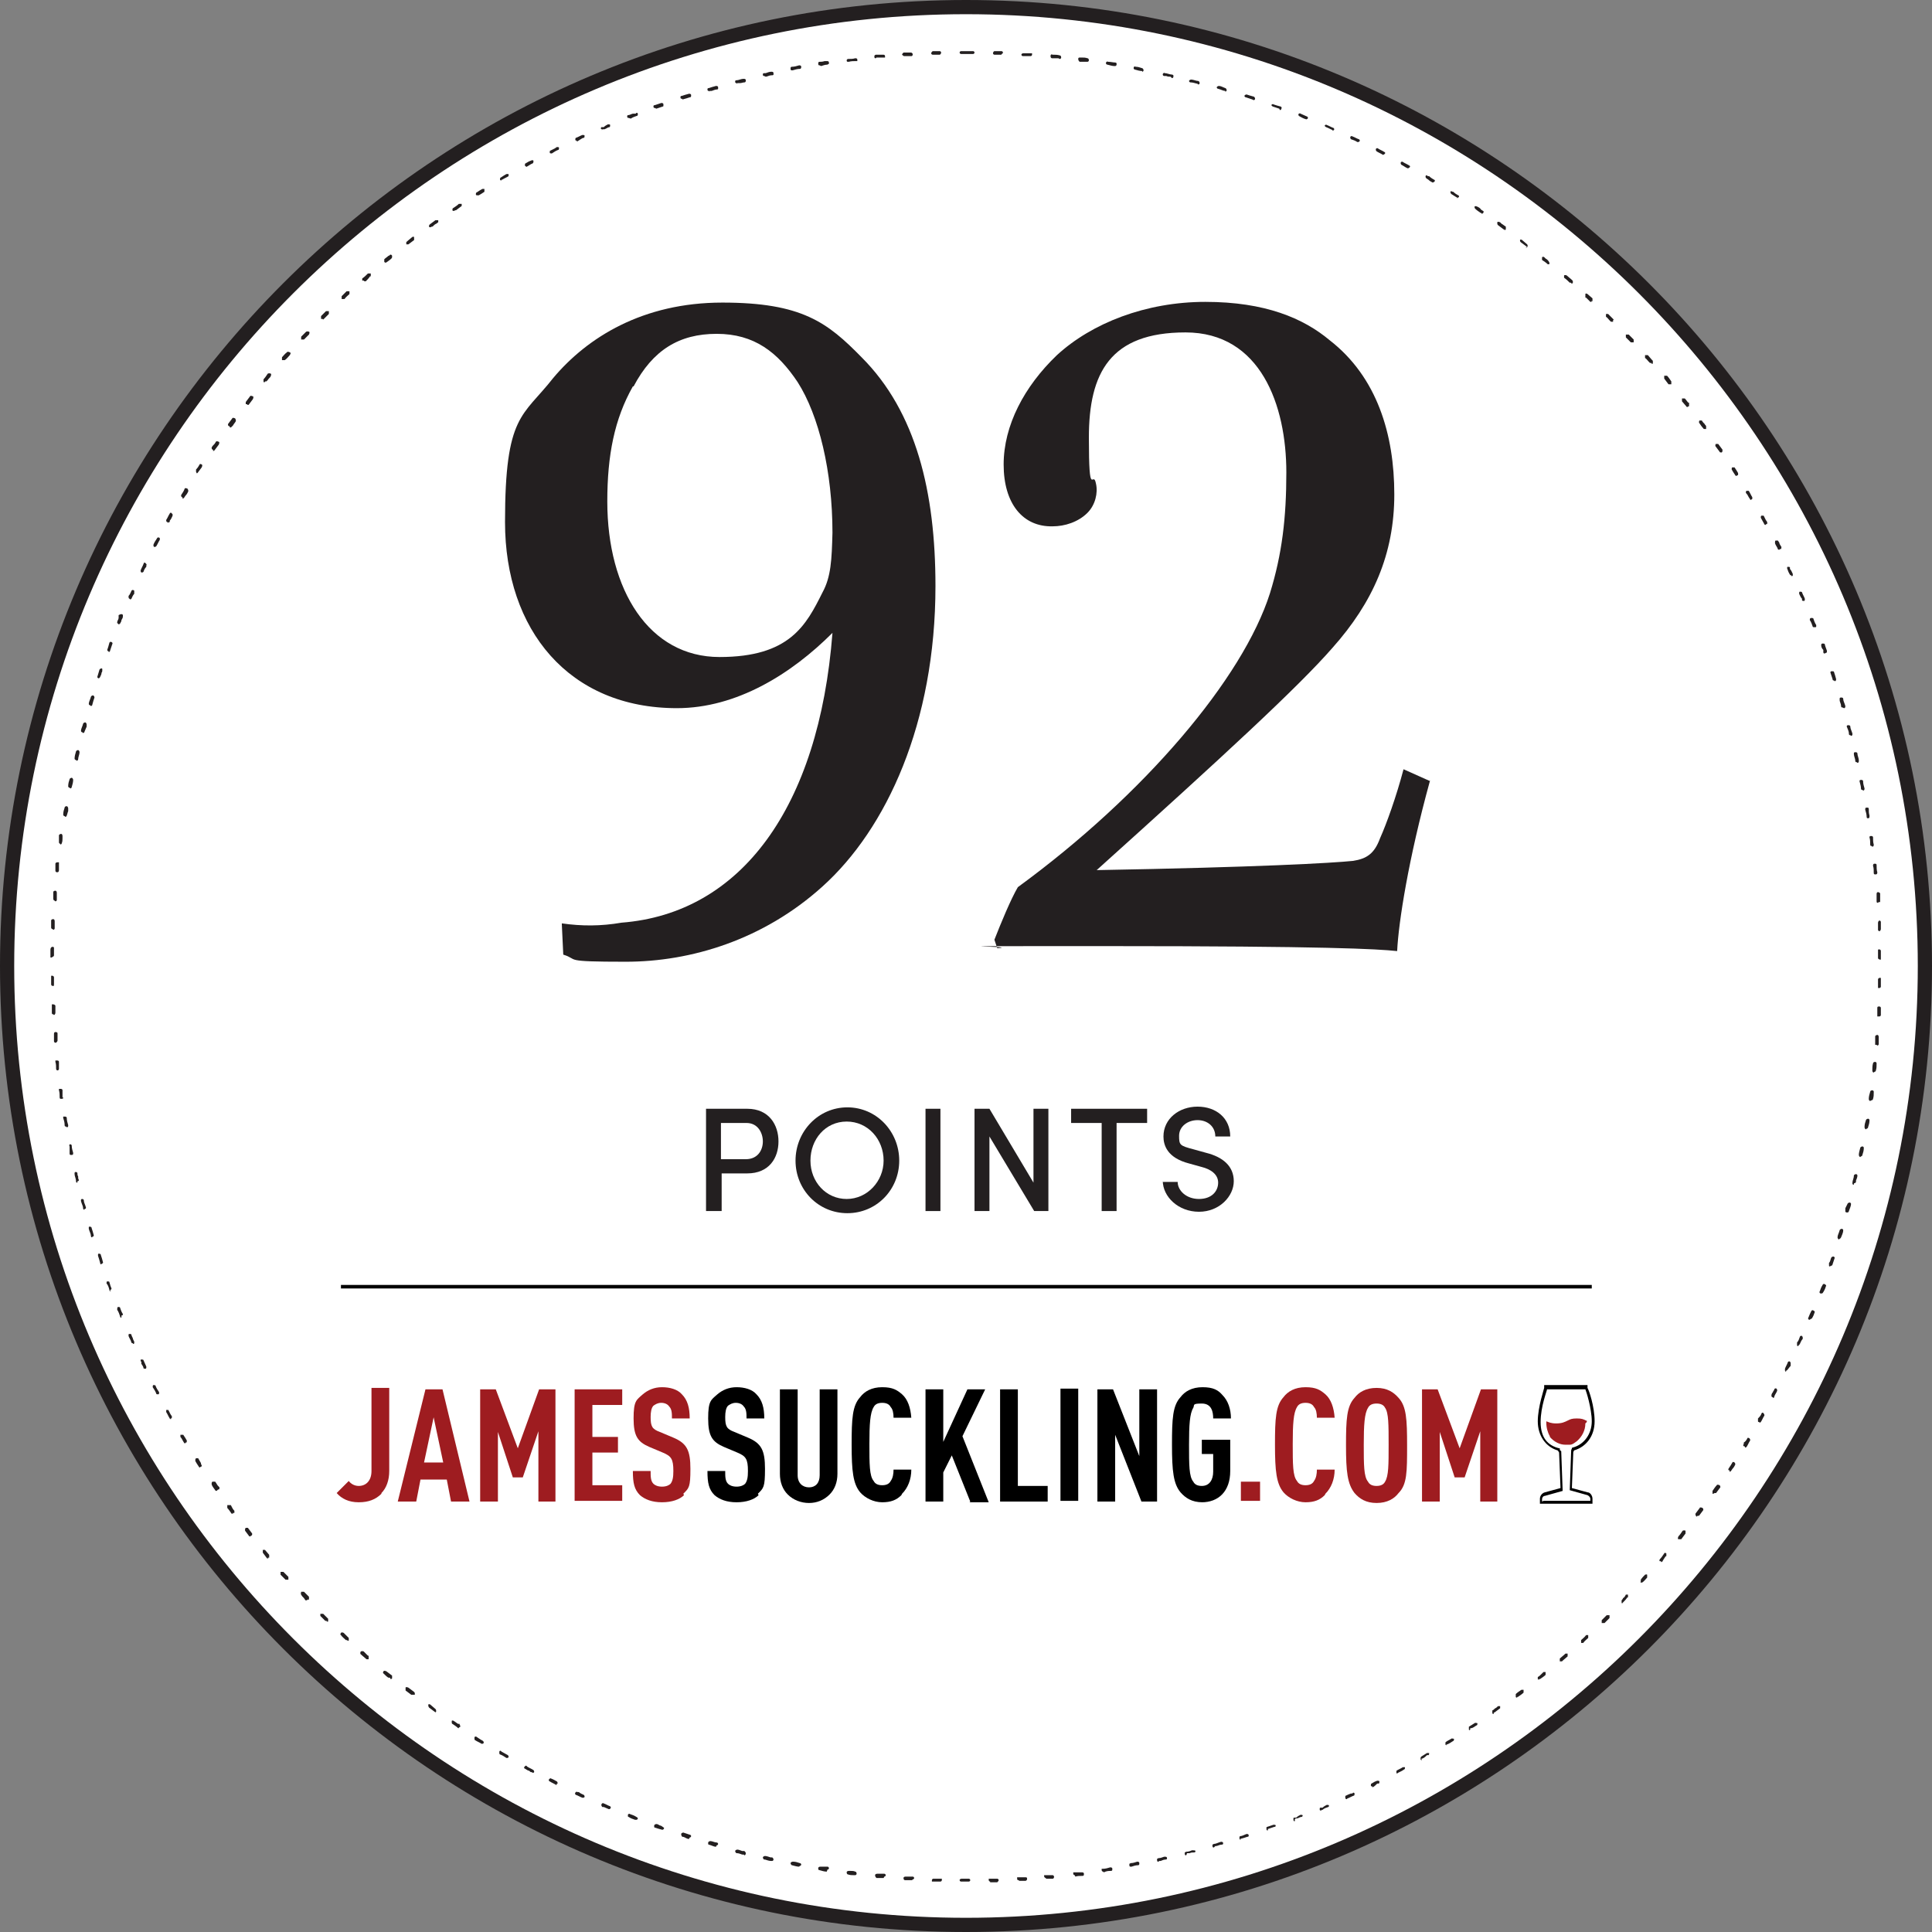 <?xml version="1.0" encoding="UTF-8"?>
<svg id="Layer_1" data-name="Layer 1" xmlns="http://www.w3.org/2000/svg" version="1.1" viewBox="0 0 272 272">
  <rect x="0" y="0" width="272" height="272" fill="#808080" stroke="none"/>
  <defs>
    <style>
      .cls-1 {
        fill: #020202;
      }

      .cls-1, .cls-2, .cls-3, .cls-4, .cls-5 {
        stroke-width: 0px;
      }

      .cls-2 {
        fill: #000;
      }

      .cls-3 {
        fill: #fff;
      }

      .cls-4 {
        fill: #231f20;
      }

      .cls-5 {
        fill: #9e1c20;
      }
    </style>
  </defs>
  <g>
    <path class="cls-3" d="M136,1h0c74.6,0,135,60.4,135,135h0c0,74.6-60.4,135-135,135h0C61.4,271,1,210.6,1,136h0C1,61.4,61.4,1,136,1Z"/>
    <path class="cls-4" d="M136,272C61,272,0,211,0,136S61,0,136,0s136,61,136,136-61,136-136,136ZM136,2C62.1,2,2,62.1,2,136s60.1,134,134,134,134-60.1,134-134S209.9,2,136,2Z"/>
  </g>
  <g>
    <path class="cls-3" d="M136,7.3h0c71.1,0,128.7,57.6,128.7,128.7h0c0,71.1-57.6,128.7-128.7,128.7h0c-71.1,0-128.7-57.6-128.7-128.7h0C7.3,64.9,64.9,7.3,136,7.3Z"/>
    <path class="cls-4" d="M136.3,264.9h-1c-.1,0-.2-.1-.2-.2s.1-.2.3-.2h1c.1,0,.2.1.2.2s-.1.2-.2.2ZM139.4,264.9h0c-.1,0-.2-.1-.2-.2,0,0,0-.1,0-.2,0,0,.1,0,.2,0,.3,0,.7,0,1,0h0c.1,0,.2.1.2.2h0c0,.1-.1.2-.2.3h-.4c-.2,0-.4,0-.6,0ZM132.4,264.9h0c-.3,0-.6,0-1,0,0,0-.1,0-.2,0,0,0,0-.1,0-.2,0-.1.1-.2.2-.2h0c.3,0,.7,0,1,0,0,0,.1,0,.2,0,0,0,0,.1,0,.2,0,.1-.1.2-.2.2ZM143.4,264.7h0c-.1,0-.2,0-.2-.2,0,0,0-.1,0-.2,0,0,.1,0,.2,0,.3,0,.7,0,1,0,0,0,0,0,0,0,.1,0,.2,0,.2.2h0c0,.1,0,.2-.2.3h0c-.3,0-.6,0-.9,0h0ZM128.4,264.7h0c-.3,0-.6,0-.9,0h-.1c-.1,0-.2-.1-.2-.3,0-.1.1-.2.3-.2.3,0,.6,0,1,0,.1,0,.2.1.2.2h0c0,.1-.1.2-.2.2ZM147.3,264.4c-.1,0-.2,0-.3-.2,0,0,0-.1,0-.2,0,0,.1,0,.2,0h0c.3,0,.6,0,.9,0,.2,0,.2,0,.3.2h0c0,.2-.1.3-.2.3-.3,0-.6,0-1,0h0s0,0,0,0ZM124.4,264.4h-1c-.1-.1-.2-.2-.2-.4,0-.1.1-.2.3-.2.3,0,.7,0,1,0,.1,0,.2.1.2.2h0c0,.1-.1.2-.2.2ZM151.3,264c-.1,0-.2-.1-.2-.2,0,0,0-.1,0-.2,0,0,0,0,.2,0,.2,0,.4,0,.6,0,.1,0,.2,0,.4,0,.1,0,.3,0,.3.2h0c0,.2,0,.3-.2.3-.4,0-.7,0-1,.1h0ZM120.4,264h-.2c-.3,0-.5,0-.8-.1-.1,0-.2-.1-.2-.3,0-.1.1-.2.3-.2h.3c.2,0,.4,0,.6.1.1,0,.2.1.2.3h0c0,.1-.1.2-.2.2ZM155.3,263.5c-.1,0-.2-.1-.2-.2,0,0,0-.1,0-.2,0,0,.1,0,.2,0,.3,0,.7-.1,1-.2.1,0,.3,0,.3.2h0c0,.2,0,.3-.2.3-.3,0-.6,0-1,.2,0,0,0,0,0,0ZM116.4,263.5h0c-.3,0-.7-.1-1-.2,0,0-.1,0-.2-.1,0,0,0-.1,0-.2,0-.1.1-.2.3-.2.2,0,.4,0,.6,0,.1,0,.3,0,.4,0,.1,0,.2.1.2.2h0c0,.2-.1.2-.2.2ZM159.2,262.8c-.1,0-.2,0-.2-.2,0,0,0-.1,0-.2,0,0,0,0,.2-.1h0c.3,0,.6-.1.9-.2.1,0,.3,0,.3.2h0c0,.2,0,.3-.2.3-.3,0-.6.1-.9.2h0s0,0,0,0ZM112.5,262.8h0c-.3,0-.6-.1-1-.2-.1,0-.2-.2-.2-.3,0-.1.2-.2.3-.2h.1c.3,0,.6.1.9.2.1,0,.2.1.2.2,0,0,0,0,0,0,0,.1-.1.2-.2.2ZM163.1,262.1c-.1,0-.2,0-.2-.2,0,0,0-.1,0-.2,0,0,0,0,.2-.1.3,0,.5-.1.8-.2h.1c.1,0,.3,0,.3.2,0,0,0,0,0,0,0,.1,0,.2-.2.2,0,0,0,0,0,0h0c-.2,0-.5.1-.7.2h-.2s0,0,0,0ZM108.6,262s0,0,0,0c-.3,0-.6-.1-.9-.2h-.1c-.1,0-.2-.2-.2-.3,0-.1.2-.2.3-.2.2,0,.5.1.8.2h.2c.1,0,.2.2.2.3s0,0,0,0c0,.1-.1.2-.2.2ZM167,261.2c-.1,0-.2,0-.2-.2,0,0,0-.1,0-.2,0,0,0,0,.2-.1.3,0,.6-.1.8-.2h.2c.1,0,.3,0,.3.1,0,0,0,0,0,0,0,.1,0,.2-.2.2-.2,0-.4,0-.6.1h-.4c0,.1,0,.1,0,.1ZM104.7,261.1s0,0,0,0h-.2c-.3-.1-.5-.2-.8-.2-.1,0-.2-.2-.2-.3,0-.1.2-.2.3-.2.2,0,.4.1.7.2h.3c.1.1.2.2.2.3h0c0,.2-.1.3-.2.3ZM170.9,260.1c-.1,0-.2,0-.2-.2,0,0,0-.1,0-.2,0,0,0,0,.2-.1.3,0,.6-.2,1-.3h0c.1,0,.3,0,.3.2,0,0,0,0,0,0,0,.1,0,.2-.2.2h0s0,0,0,0c-.3,0-.6.2-.8.2h-.1s0,0,0,0ZM100.8,260s0,0,0,0c-.3,0-.6-.2-1-.3,0,0-.1,0-.1-.1,0,0,0-.1,0-.2,0-.1.2-.2.3-.2.3,0,.6.2.9.2h0s0,0,0,0c.1,0,.2.1.2.2s0,0,0,0c0,.1-.1.2-.2.2ZM174.7,259c-.1,0-.2,0-.2-.2,0,0,0-.1,0-.2,0,0,0,0,.1-.1.3,0,.6-.2.9-.3.1,0,.3,0,.3.2,0,0,0,0,0,0,0,.1,0,.2-.2.2-.3.1-.6.2-1,.3,0,0,0,0,0,0ZM97,258.9s0,0,0,0c-.3,0-.5-.2-.8-.3h-.1c-.1,0-.2-.2-.2-.4,0-.1.2-.2.3-.2h0c.3.1.6.2.9.3h0c.1,0,.2.1.2.2s0,0,0,0c0,.1-.1.2-.2.2ZM178.5,257.7c-.1,0-.2,0-.2-.2,0,0,0-.1,0-.2,0,0,0-.1.1-.1.3-.1.6-.2.9-.3.1,0,.3,0,.3.1,0,0,0,0,0,0,0,.1,0,.2-.2.2h0c-.3.1-.6.2-.9.3,0,0,0,0,0,0ZM93.2,257.6s0,0,0,0c-.4-.1-.7-.2-1-.3,0,0-.1,0-.1-.1,0,0,0-.1,0-.2,0-.1.2-.2.3-.2.2,0,.3.1.5.2.1,0,.3.1.4.2h0c0,0,.2.1.2.2s0,0,0,0c0,0-.1.2-.2.2ZM182.3,256.4c-.1,0-.2,0-.2-.2,0,0,0-.1,0-.2,0,0,0-.1.1-.1h.3c.2-.2.4-.3.6-.4h0c.1,0,.3,0,.3.1,0,0,0,0,0,0,0,0,0,.2-.2.2-.2,0-.4.2-.6.2-.1,0-.2,0-.3.1,0,0,0,0,0,0ZM89.4,256.2s0,0,0,0c-.3-.1-.6-.2-.9-.4,0,0-.1,0-.1-.1,0,0,0-.1,0-.2,0-.1.2-.2.3-.1.3.1.6.2.9.4,0,0,.2.1.2.2s0,0,0,0c0,.1-.1.2-.2.2ZM186,254.9c0,0-.2,0-.2-.1,0,0,0-.1,0-.2,0,0,0-.1.1-.1h.3c.2-.2.4-.3.6-.4h0c.1,0,.3,0,.3.1,0,0,0,0,0,0,0,0,0,.2-.1.2h0s0,0,0,0c-.3.1-.6.2-.8.4h0s0,0-.1,0ZM85.7,254.7s0,0,0,0c-.2-.1-.5-.2-.7-.3h-.2c-.1-.1-.2-.3-.1-.4,0-.1.2-.2.3-.1.3.1.6.3.9.4,0,0,.1.1.1.2s0,0,0,0c0,0-.1.2-.2.2ZM189.6,253.3c0,0-.2,0-.2-.2,0,0,0-.1,0-.2,0,0,0-.1.1-.1.2-.1.4-.2.7-.3h.2c.1-.2.3-.1.3,0,0,0,0,0,0,.1,0,0,0,.2-.1.2-.3.1-.6.3-.9.4,0,0,0,0,0,0ZM82,253.1s0,0,0,0h0s0,0,0,0c-.3-.1-.6-.3-.9-.4-.1,0-.2-.2-.1-.3,0-.1.2-.2.3-.1h.2c.2.2.5.3.7.4,0,0,.1.1.1.2s0,0,0,.1c0,0-.1.1-.2.1ZM193.2,251.5c0,0-.2,0-.2-.1,0-.1,0-.3.1-.3h0c.3-.2.5-.3.8-.4.1,0,.3,0,.3.1,0,0,0,0,0,.1,0,0,0,.2-.1.2h-.2c-.2.2-.4.4-.6.5,0,0,0,0-.1,0ZM78.4,251.3s0,0-.1,0c-.3-.2-.6-.3-.9-.5-.1,0-.2-.2-.1-.3s.2-.2.3-.1c.3.1.6.3.8.4h0s0,0,0,0c0,0,.1.1.1.2s0,0,0,.1c0,0-.1.1-.2.1ZM196.8,249.7c0,0-.2,0-.2-.1,0-.1,0-.3,0-.3.3-.2.6-.3.9-.5.1,0,.3,0,.3,0,0,0,0,0,0,.1,0,0,0,.2-.1.2l-.3.2c-.2.1-.4.2-.6.3,0,0,0,0-.1,0ZM74.9,249.5s0,0-.1,0c-.1,0-.2-.1-.3-.2-.2,0-.4-.2-.6-.3-.1,0-.2-.2,0-.3,0-.1.2-.2.3,0,.3.2.6.3.9.5,0,0,.1.1.1.2s0,0,0,.1c0,0-.1.1-.2.1ZM200.2,247.8c0,0-.2,0-.2-.1,0,0,0-.1,0-.2,0,0,0-.1.1-.2.3-.2.5-.3.8-.5h0s0,0,0,0c.1,0,.3,0,.3,0,0,0,0,0,0,.1,0,0,0,.2-.1.2h-.2c-.2.2-.4.4-.7.5,0,0,0,0-.1,0ZM71.4,247.5s0,0-.1,0c-.3-.2-.6-.4-.9-.5,0,0-.1,0-.1-.2,0,0,0-.1,0-.2,0-.1.2-.2.3,0l.9.5h0c0,0,.1.1.1.2s0,0,0,.1c0,0-.1.1-.2.1ZM203.7,245.7c0,0-.2,0-.2-.1,0-.1,0-.3,0-.3.2-.2.5-.3.8-.5h0c.1-.1.3,0,.4,0,0,0,0,0,0,.1,0,0,0,.2-.1.2-.3.2-.6.4-.9.5,0,0,0,0-.1,0ZM67.9,245.5c0,0,0,0-.1,0-.3-.2-.6-.3-.9-.5,0,0-.1,0-.1-.2,0,0,0-.1,0-.2,0-.1.2-.2.4,0,.3.2.6.4.8.5,0,0,.1.1.1.2s0,0,0,.1c0,0-.1.1-.2.1ZM207,243.6c0,0-.2,0-.2-.1,0-.1,0-.3,0-.4.3-.2.5-.3.8-.5h0c.1-.1.3,0,.4,0,0,0,0,0,0,.1,0,0,0,.2-.1.2-.2.1-.4.3-.7.4h-.2c0,.2,0,.2-.1.2ZM64.6,243.3s0,0-.1,0h0s0,0,0,0c-.2-.2-.5-.4-.8-.6,0,0-.1,0-.1-.2,0,0,0-.1,0-.2,0-.1.2-.1.3,0,.2.1.4.3.6.4h.2c0,.2.1.2.1.3s0,0,0,.1c0,0-.1.1-.2.1ZM210.3,241.3c0,0-.2,0-.2-.1,0,0,0-.1,0-.2,0,0,0-.1,0-.2.1,0,.3-.2.4-.3.1,0,.3-.2.4-.3h0c0,0,.3,0,.3,0,0,0,0,0,0,.1s0,.2,0,.2c-.3.2-.5.4-.8.6,0,0,0,0-.1,0ZM61.3,241s-.1,0-.1,0c-.3-.2-.5-.4-.8-.6,0,0,0,0-.1-.2,0,0,0-.1,0-.2,0-.1.2-.1.3,0h0c.2.2.5.4.7.6,0,0,.1.1.1.2s0,.1,0,.2c0,0-.1.1-.2.1ZM213.6,239c0,0-.2,0-.2-.1,0,0,0-.1,0-.2,0,0,0-.1,0-.2.2-.2.5-.4.8-.6h0c.1,0,.3,0,.3,0,0,0,0,0,0,.2s0,.1,0,.2h0s0,0,0,0c-.2.2-.5.4-.8.6,0,0,0,0-.1,0ZM58.1,238.6c0,0-.1,0-.2,0-.3-.2-.5-.4-.8-.6,0,0,0,0,0-.2,0,0,0-.1,0-.2,0-.1.2-.1.4,0,.3.2.5.4.8.6h0c0,0,.1.1.1.2s0,.1,0,.2c0,0-.1,0-.2,0ZM216.7,236.5c0,0-.1,0-.2-.1,0,0,0-.3,0-.3.2-.1.3-.2.5-.4l.3-.3h0c0,0,.3,0,.3,0,0,0,0,0,0,.2s0,.1,0,.2h0s0,0,0,0c-.2.2-.5.4-.8.6,0,0,0,0-.2,0ZM54.9,236.2c0,0-.1,0-.2,0-.2-.1-.4-.3-.5-.4l-.2-.2c-.1,0-.1-.2,0-.3,0-.1.2-.1.4,0,.3.2.5.4.8.6h0c0,0,0,.1,0,.2s0,.1,0,.2c0,0-.1.1-.2.1ZM219.8,233.9c0,0-.1,0-.2,0,0,0,0-.1,0-.2,0,0,0-.1,0-.2.2-.2.5-.4.8-.7,0,0,.3,0,.3,0,0,0,0,.1,0,.2s0,.1,0,.2c-.2.2-.5.4-.8.7,0,0-.1,0-.2,0ZM51.8,233.6c0,0-.1,0-.2,0-.2-.2-.5-.4-.8-.7-.1,0-.1-.3,0-.4,0,0,.2-.1.4,0,.2.2.4.4.6.6h.1c0,.1,0,.2,0,.3s0,.1,0,.2c0,0-.1,0-.2,0ZM222.8,231.3c0,0-.1,0-.2,0,0-.1,0-.3,0-.4.2-.2.5-.4.7-.7h0c0,0,.3,0,.3,0,0,0,0,.1,0,.2s0,.1,0,.2h0s0,0,0,0c-.2.2-.5.4-.7.7,0,0-.1,0-.2,0ZM48.9,230.9c0,0-.1,0-.2,0-.2-.2-.5-.4-.7-.7-.1,0-.1-.2,0-.3,0-.1.3-.1.4,0,.2.2.5.5.7.7t0,0s0,0,0,.2,0,.1,0,.2c0,0-.1,0-.2,0ZM225.7,228.5c0,0-.1,0-.2,0,0,0,0-.1,0-.2s0-.1,0-.2c.2-.2.5-.5.7-.7,0,0,.3,0,.4,0,0,0,0,.1,0,.2s0,.1,0,.2h0s0,0,0,0c-.2.2-.5.5-.7.7,0,0-.1,0-.2,0ZM46,228.2c0,0-.1,0-.2,0h0s0,0,0,0c-.2-.2-.5-.5-.7-.7,0,0,0-.3,0-.3.1,0,.3,0,.4,0,.2.2.5.5.7.7,0,0,0,.1,0,.2s0,.1,0,.2c0,0-.1,0-.2,0ZM228.5,225.7c0,0-.1,0-.2,0,0,0,0-.1,0-.2s0-.1,0-.2c0,0,.2-.2.2-.3.2-.1.3-.3.4-.5,0,0,.3,0,.3,0,0,0,0,.1,0,.2s0,.1,0,.2h-.1c-.2.3-.4.5-.6.7s-.1,0-.2,0ZM43.2,225.3c0,0-.1,0-.2,0l-.2-.3c-.2-.2-.3-.3-.4-.5-.1-.1,0-.3,0-.4,0,0,.3,0,.4,0l.2.2c.2.2.3.3.5.5,0,0,0,0,0,0,0,0,0,.1,0,.2s0,.1,0,.2c0,0-.1,0-.2,0ZM231.2,222.8c0,0-.1,0-.2,0s0-.1,0-.2c0,0,0-.1,0-.2h0c.2-.3.4-.5.6-.7,0,0,.2-.1.3,0,0,0,0,.1,0,.2s0,.1,0,.2c-.2.2-.4.5-.7.7,0,0-.1,0-.2,0ZM40.4,222.4c0,0-.1,0-.2,0l-.2-.2c-.2-.2-.3-.3-.5-.5,0-.1,0-.3,0-.4.1,0,.3,0,.4,0,.2.2.5.5.7.7,0,0,0,0,0,.2,0,0,0,.1,0,.2,0,0,0,0-.2,0ZM233.9,219.8c0,0-.1,0-.2,0-.1,0-.1-.2,0-.3.2-.2.4-.5.6-.8h0c0-.1.2-.1.3,0,0,0,0,.1,0,.2s0,.1,0,.2h-.1c-.2.3-.4.6-.5.8,0,0-.1,0-.2,0ZM37.8,219.4c0,0-.2,0-.2,0h0c-.2-.3-.4-.5-.6-.8,0,0,0-.1,0-.2,0,0,0-.1,0-.2,0,0,.3,0,.3,0,.2.2.4.5.6.7h0c0,0,0,.1,0,.2,0,0,0,.1,0,.2,0,0-.1,0-.2,0ZM236.4,216.7c0,0-.1,0-.1,0-.1,0-.1-.2,0-.4.2-.2.4-.5.6-.8,0,0,.2-.1.4,0,0,0,0,.1,0,.2,0,0,0,.1,0,.2-.2.3-.4.5-.6.8,0,0-.1,0-.2,0ZM35.3,216.3c0,0-.1,0-.2,0h0s0,0,0,0c-.2-.3-.4-.5-.6-.8,0,0,0-.1,0-.2,0,0,0-.1.1-.2,0,0,.3,0,.3,0h0c.2.3.4.5.6.8t0,0s0,0,0,.1,0,.1-.1.2c0,0-.1,0-.1,0ZM238.9,213.5c0,0-.1,0-.1,0,0,0,0-.1-.1-.2,0,0,0-.1,0-.2.2-.3.4-.5.6-.8,0-.1.2-.1.4,0,0,0,.1.1.1.2s0,0,0,.1h0s0,0,0,0c-.2.3-.4.5-.6.8,0,0-.1,0-.2,0ZM32.8,213.1c0,0-.1,0-.2,0-.2-.3-.4-.6-.6-.8,0-.1,0-.3,0-.4.1,0,.3,0,.4,0h.1c.2.4.3.6.5.8,0,0,0,0,0,.1s0,.2,0,.2c0,0-.1,0-.2,0ZM241.2,210.3c0,0-.1,0-.1,0,0,0,0,0,0-.2,0,0,0-.1,0-.2.2-.3.4-.6.6-.8,0-.1.2-.1.4,0,0,0,.1.1.1.2s0,0,0,.1h0s0,0,0,0c-.2.3-.4.5-.6.8,0,0-.1,0-.2,0ZM30.5,209.9c0,0-.2,0-.2-.1h0c-.2-.3-.4-.5-.5-.8,0,0,0-.1,0-.2,0,0,0-.1.1-.2.1,0,.3,0,.4,0l.2.3c.1.2.2.3.4.5,0,0,0,0,0,.1,0,0,0,.2-.1.2,0,0,0,0-.1,0ZM243.5,207s-.1,0-.1,0c-.1,0-.1-.2,0-.3.2-.3.4-.6.5-.8,0-.1.2-.1.3,0,0,0,.1.1.1.2s0,0,0,.1c-.1.2-.2.4-.4.6l-.2.3c0,0-.1.1-.2.1ZM28.2,206.6c0,0-.2,0-.2-.1-.2-.3-.4-.6-.5-.8,0,0,0-.1,0-.2,0,0,0-.1.1-.2.1,0,.3,0,.3,0,.1.2.3.5.4.7v.2c.1,0,.1,0,.1.1,0,0,0,.2-.1.2,0,0,0,0-.1,0ZM245.6,203.6s0,0-.1,0c-.1,0-.1-.2,0-.3v-.2c.3-.2.4-.4.5-.6,0,0,0,0,0,0,0-.1.2-.1.3,0,0,0,.1.1.1.2s0,0,0,.1c-.2.3-.3.6-.5.9,0,0-.1.1-.2.1ZM26.1,203.2c0,0-.2,0-.2-.1h0s0,0,0,0h0c-.2-.3-.3-.6-.5-.8,0-.1,0-.3,0-.3.1,0,.3,0,.4,0,.2.3.4.6.5.8t0,0s0,0,0,.1c0,0,0,.2-.1.2,0,0,0,0-.1,0ZM247.7,200.2s0,0-.1,0c0,0-.1,0-.1-.1,0,0,0-.1,0-.2v-.2c.2-.2.4-.4.5-.7,0-.1.2-.2.3,0,0,0,.1.1.1.2,0,0,0,0,0,.1-.2.3-.3.6-.5.9,0,0-.1.1-.2.1ZM24.1,199.8c0,0-.2,0-.2-.1-.2-.3-.3-.6-.5-.9,0-.1,0-.3,0-.3.1,0,.3,0,.3,0,.1.2.2.4.3.6l.2.3s0,0,0,.1c0,0,0,.2-.1.2,0,0,0,0-.1,0ZM249.6,196.7s0,0-.1,0c0,0,0,0-.1-.1,0,0,0-.1,0-.2,0-.1.1-.3.2-.4,0-.1.2-.3.2-.4t0,0c0-.1.2-.2.3-.1,0,0,.1.1.1.2s0,0,0,.1c-.1.3-.3.5-.4.8h0c0,.2-.1.2-.2.2ZM22.2,196.3c-.1,0-.2,0-.2-.1-.1-.3-.3-.6-.5-.9,0-.1,0-.3.1-.3.1,0,.3,0,.3.1.1.3.3.6.5.9,0,0,0,0,0,.1,0,0,0,.2-.1.2,0,0,0,0-.1,0ZM251.5,193.1s0,0-.1,0c0,0-.1,0-.1-.2,0,0,0-.1,0-.2.1-.3.3-.6.4-.9,0-.1.2-.2.3-.1,0,0,.1.1.1.2s0,0,0,.1v.3c-.2.2-.3.4-.5.6,0,0-.1.1-.2.1ZM20.4,192.7c0,0-.2,0-.2-.1,0-.2-.2-.4-.3-.6v-.3c-.1,0-.1-.1-.1-.2s0-.1.1-.1c.1,0,.3,0,.3.1l.4.9h0s0,0,0,.1c0,0,0,.2-.1.2,0,0,0,0-.1,0ZM253.2,189.5s0,0-.1,0c0,0-.1,0-.1-.1,0,0,0-.1,0-.2v-.2c.2-.2.3-.5.4-.8,0-.1.2-.2.3-.1,0,0,.1.1.1.2s0,0,0,0v.2c-.2.2-.3.5-.4.7,0,0-.1.2-.2.2ZM18.7,189.1c0,0-.2,0-.2-.1,0,0,0,0,0,0h0c-.1-.4-.3-.6-.4-.9,0,0,0-.1,0-.2,0,0,0-.1.1-.1.1,0,.3,0,.3.1,0,.1.1.3.2.5,0,.1.1.3.2.5,0,0,0,0,0,.1,0,.1,0,.2-.1.2,0,0,0,0-.1,0ZM254.8,185.8s0,0-.1,0c-.1,0-.2-.2-.1-.3.1-.3.3-.7.4-.9,0-.1.2-.2.3-.1,0,0,.2.1.2.2s0,0,0,0c-.1.3-.2.6-.4.9,0,0-.1.1-.2.1ZM17.1,185.5c-.1,0-.2,0-.2-.2-.1-.3-.2-.6-.4-.9h0c0-.2,0-.3.1-.4.1,0,.3,0,.3.1.1.3.2.6.4.9,0,0,0,0,0,0,0,.1,0,.2-.2.2,0,0,0,0,0,0ZM256.3,182.1s0,0,0,0c-.1,0-.2-.2-.1-.3.1-.3.2-.6.4-.9,0-.1.2-.2.3-.1,0,0,.2.1.2.2s0,0,0,0c-.1.3-.2.6-.4.9,0,0-.1.2-.2.2ZM15.6,181.8c0,0-.2,0-.2-.2h0c-.1-.4-.2-.7-.4-.9,0-.1,0-.3.1-.3.1,0,.3,0,.3.1.1.4.2.7.3.9,0,0,0,0,0,0,0,0,0,.2-.2.2,0,0,0,0,0,0ZM257.6,178.3s0,0,0,0c0,0-.1,0-.1-.1,0,0,0-.1,0-.2v-.2c.2-.2.2-.5.3-.7,0-.1.2-.2.3-.2.1,0,.2.1.2.2s0,0,0,0c-.1.3-.2.6-.3.9,0,.1-.1.2-.2.2ZM14.3,178c-.1,0-.2,0-.2-.2-.1-.4-.2-.7-.3-1,0,0,0-.1,0-.2,0,0,0-.1.1-.1.1,0,.3,0,.3.2.1.3.2.6.3,1,0,0,0,0,0,0,0,.1,0,.2-.2.2,0,0,0,0,0,0ZM258.9,174.5s0,0,0,0c-.1,0-.2-.2-.2-.3,0-.3.2-.6.3-1,0-.1.2-.2.3-.2.1,0,.2.1.2.2h0c0,.4-.2.7-.3,1,0,0-.1.2-.2.2ZM13,174.2c-.1,0-.2,0-.2-.2,0-.3-.2-.6-.3-1,0,0,0-.1,0-.2s0-.1.1-.1c.1,0,.3,0,.3.2.1.3.2.6.3,1,0,0,0,0,0,0,0,.1,0,.2-.2.2,0,0,0,0,0,0ZM260,170.7s0,0,0,0c0,0-.1,0-.2-.1,0,0,0-.1,0-.2v-.3c.1-.2.2-.4.3-.6h0c0-.1.2-.2.3-.2.1,0,.2.1.2.2s0,0,0,0c0,.3-.2.7-.3,1,0,.1-.1.2-.2.2ZM11.9,170.3c-.1,0-.2,0-.2-.2,0-.3-.2-.6-.3-1,0,0,0-.1,0-.2,0,0,0,0,.1-.1.1,0,.3,0,.3.2,0,.3.2.6.3,1,0,0,0,0,0,0,0,.1,0,.2-.2.2h0ZM261,166.8s0,0,0,0c0,0-.1,0-.2-.1,0,0,0-.1,0-.2,0-.3.2-.6.2-1,0-.1.2-.2.3-.2.1,0,.2.1.2.2s0,0,0,0c0,.2-.1.5-.2.7v.2c0,.1-.2.2-.3.2ZM10.9,166.5c-.1,0-.2,0-.2-.2,0-.4-.2-.7-.2-1,0,0,0-.1,0-.2,0,0,0,0,.1-.1.1,0,.3,0,.3.2,0,.1,0,.3.1.4,0,.2,0,.4.1.5h0s0,0,0,0c0,.1,0,.2-.2.2,0,0,0,0,0,0ZM261.9,162.9h0c-.1,0-.2-.2-.2-.3,0-.3.1-.6.2-1h0c0-.1.2-.2.3-.2.1,0,.2.1.2.2h0c0,.4-.1.7-.2,1,0,.1-.1.2-.2.2ZM10,162.6c-.1,0-.2,0-.2-.2,0-.1,0-.3,0-.4v-.6c-.1-.1,0-.3,0-.3.1,0,.3,0,.3.2,0,.3.1.7.2,1h0c0,.2,0,.3-.2.3,0,0,0,0,0,0ZM262.7,159s0,0,0,0c-.1,0-.2-.2-.2-.3,0-.4.1-.7.2-1,0-.1.2-.2.3-.2.1,0,.2.1.2.2h0c0,.4-.1.7-.2,1,0,.1-.1.2-.2.2ZM9.3,158.6c-.1,0-.2,0-.2-.2h0s0,0,0,0c0-.4-.1-.7-.2-1,0,0,0-.1,0-.2,0,0,0,0,.2,0,.1,0,.3,0,.3.2,0,.3.1.7.2,1h0c0,.2,0,.3-.2.3h0ZM263.3,155s0,0,0,0c-.1,0-.2-.1-.2-.3,0-.3.1-.7.2-1,0-.1.1-.2.3-.2.1,0,.2.1.2.2h0c0,.4,0,.7-.1,1,0,.1-.1.2-.2.2ZM8.6,154.7c-.1,0-.2,0-.2-.2,0-.3,0-.7-.1-1,0,0,0-.1,0-.2,0,0,0,0,.2,0,.1,0,.3,0,.3.2v1c.1,0,.1,0,.1,0,0,.1,0,.2-.2.2h0ZM263.8,151h0c-.1,0-.2-.1-.2-.3,0-.3,0-.7.1-1,0-.1.1-.2.3-.2.1,0,.2.1.2.2h0c0,.4,0,.7-.1,1,0,.1-.1.2-.2.2ZM8.1,150.7c-.1,0-.2-.1-.2-.2,0-.3,0-.7-.1-1,0,0,0-.1,0-.2,0,0,.1,0,.2,0,.1,0,.3,0,.3.2,0,.3,0,.7,0,1,0,0,0,0,0,0,0,.1-.1.2-.2.2,0,0,0,0,0,0ZM264.2,147.1h0c0,0-.1,0-.2,0,0,0,0-.1,0-.2,0-.3,0-.7,0-1,0-.1.2-.2.3-.2.1,0,.2.1.2.3h0c0,.3,0,.7,0,1,0,.1-.1.2-.2.2ZM7.8,146.8c-.1,0-.2-.1-.2-.2,0-.3,0-.7,0-1,0-.1,0-.3.2-.3.1,0,.3,0,.3.2,0,.3,0,.7,0,1h0c0,.1-.1.2-.2.3h0s0,0,0,0c0,0,0,0,0,0ZM264.5,143.1h0c0,0-.1,0-.2,0,0,0,0-.1,0-.2,0-.3,0-.7,0-1h0c0-.2.1-.2.3-.2.1,0,.2.1.2.2v.3c0,.2,0,.4,0,.7,0,.1-.1.2-.2.2ZM7.5,142.8h0c-.1,0-.2,0-.2-.2,0-.3,0-.6,0-.9h0c0-.2,0-.2,0-.3,0,0,.1,0,.2,0,.1,0,.3.1.3.2,0,.3,0,.7,0,1h0c0,.1-.1.3-.2.3h0ZM264.6,139.1h0c0,0-.1,0-.2,0,0,0,0-.1,0-.2,0-.3,0-.7,0-1,0-.2.3-.3.4-.2,0,0,0,0,0,.2h0s0,0,0,0c0,.3,0,.6,0,1,0,.1-.1.2-.2.2ZM7.4,138.8h0c-.1,0-.2-.1-.2-.2h0c0-.4,0-.7,0-1s0-.1,0-.2c.1-.1.4,0,.4.2h0c0,.4,0,.7,0,1s-.1.2-.2.2ZM264.7,135.1h0c-.1,0-.3-.1-.3-.2,0-.3,0-.7,0-1,0,0,0-.1,0-.2.2-.1.4,0,.4.2,0,.3,0,.6,0,1s0,.1,0,.2c0,0-.1,0-.2,0ZM7.3,134.8h0c0,0-.1,0-.2,0,0,0,0-.1,0-.2,0-.3,0-.6,0-.9h0c0-.2.1-.4.3-.4s.2.1.2.2c0,.3,0,.5,0,.8v.2c0,.1-.1.2-.2.2ZM264.6,131.1h0c-.1,0-.2-.1-.2-.2,0-.3,0-.7,0-1h0c0-.1.1-.3.2-.3h0c.1,0,.2.1.2.2,0,.3,0,.7,0,1,0,.1-.1.3-.2.3h0ZM7.4,130.8h0c-.1,0-.2-.1-.2-.2h0s0,0,0,0c0,0,0,0,0,0,0-.2,0-.4,0-.7v-.3c0-.1.1-.2.3-.2h0c.1,0,.2.1.2.3,0,.3,0,.7,0,1,0,.1-.1.2-.2.2ZM264.4,127.1c-.1,0-.2,0-.2-.2v-.2c0-.3,0-.5,0-.8h0c0-.1,0-.3.2-.3.1,0,.3.1.3.2,0,.3,0,.5,0,.8v.2c0,0,0,.1,0,.2,0,0-.1,0-.2,0h0ZM7.7,126.8h0c-.1,0-.2-.1-.2-.3h0s0,0,0,0c0-.3,0-.6,0-.9,0-.1.1-.2.3-.2.1,0,.2.1.2.3,0,.3,0,.6,0,.8v.2h0c0,.1-.1.2-.2.2ZM264,123.1c-.1,0-.2,0-.2-.2,0-.4,0-.7-.1-1h0c0-.1,0-.3.2-.3s.3,0,.3.2c0,.3,0,.7.1,1,0,.1,0,.3-.2.3h0ZM8,122.8h0c-.1,0-.2-.1-.2-.2h0s0-1,0-1c0-.1.1-.2.3-.2,0,0,.1,0,.2,0,0,0,0,.1,0,.2,0,.3,0,.6,0,.9h0c0,.2-.1.3-.2.3ZM263.5,119.1c-.1,0-.2,0-.2-.2,0-.3,0-.7-.1-1h0s0,0,0,0c0-.1,0-.2.2-.2.1,0,.3,0,.3.2,0,.3,0,.7.1,1,0,.1,0,.3-.2.3h0ZM8.5,118.8h0c-.1,0-.2-.1-.2-.2h0c0-.3,0-.5,0-.7v-.3c0-.1.2-.2.3-.2.1,0,.2.1.2.3v.3c0,.2,0,.5-.1.7h0c0,.1-.1.2-.2.2ZM263,115.2c-.1,0-.2,0-.2-.2,0-.3-.1-.7-.2-1h0c0-.2,0-.3.2-.3.2,0,.3,0,.3.2,0,.3,0,.6.1.9h0c0,.3,0,.4-.2.4h0ZM9.1,114.9s0,0,0,0c-.1,0-.2-.1-.2-.2h0c0-.4.1-.7.2-1,0-.1.1-.2.3-.2.1,0,.2.2.2.3v.4c-.1.2-.1.4-.2.6h0c0,.1-.1.2-.2.2ZM262.2,111.2c-.1,0-.2,0-.2-.2,0-.3-.1-.6-.2-1,0,0,0,0,0,0,0-.1,0-.2.2-.2.1,0,.3,0,.3.2,0,.3.1.7.2,1,0,.1,0,.3-.2.3h0ZM9.8,110.9h0c-.1,0-.2-.1-.2-.2h0c0-.4.1-.7.2-1,0-.1.2-.2.3-.2.1,0,.2.2.2.3,0,.3-.1.7-.2,1h0c0,.1-.1.2-.2.2ZM261.4,107.3c-.1,0-.2,0-.2-.2,0-.3-.2-.6-.2-1,0,0,0,0,0,0,0-.1,0-.2.2-.2.1,0,.3,0,.3.2,0,.3.2.6.2,1h0c0,.1,0,.3-.2.3h0ZM10.7,107h0c-.1,0-.2-.1-.2-.2,0,0,0,0,0,0h0c0-.3.1-.7.2-1,0-.1.2-.2.3-.2.1,0,.2.2.2.3,0,.3-.2.7-.2,1,0,.1-.1.2-.2.2ZM260.5,103.5c-.1,0-.2,0-.2-.2,0-.4-.2-.7-.3-1,0,0,0,0,0,0,0-.1,0-.2.2-.2.1,0,.3,0,.3.2,0,.3.2.6.3,1,0,.1,0,.3-.2.3,0,0,0,0,0,0ZM11.6,103.1h0c-.1,0-.2-.1-.2-.2s0,0,0,0c0-.3.2-.6.3-1,0-.1.2-.2.3-.2.1,0,.2.2.2.3v.3c-.1.2-.2.5-.3.7,0,.1-.1.2-.2.2ZM259.4,99.6c-.1,0-.2,0-.2-.2,0-.3-.2-.6-.2-.8h0c0-.1,0-.2,0-.2,0-.1,0-.2.2-.2.1,0,.3,0,.3.2,0,.3.2.6.3,1,0,.1,0,.3-.2.3,0,0,0,0,0,0ZM12.7,99.3s0,0,0,0c-.1,0-.2-.1-.2-.2s0,0,0,0c0-.3.2-.6.3-1,0-.1.2-.2.3-.2s.2.2.2.3c-.1.3-.2.6-.3,1,0,.1-.1.2-.2.2ZM258.2,95.8c-.1,0-.2,0-.2-.2-.1-.3-.2-.6-.3-.9,0,0,0,0,0,0,0-.1,0-.2.2-.2.1,0,.3,0,.3.1.1.3.2.6.3,1,0,.1,0,.3-.2.3,0,0,0,0,0,0ZM13.9,95.5s0,0,0,0c-.1,0-.2-.1-.2-.2,0,0,0,0,0,0,.1-.4.2-.6.3-1,0-.1.2-.2.3-.2,0,0,.1,0,.1.1,0,0,0,.1,0,.2,0,.1,0,.2-.1.3,0,.2-.1.4-.2.6,0,0-.1.2-.2.2ZM256.9,92c-.1,0-.2,0-.2-.2v-.3c-.2-.2-.3-.4-.3-.7,0,0,0,0,0,0,0,0,0-.2.2-.2.1,0,.3,0,.3.1h0c.1.4.2.6.3.9,0,0,0,.1,0,.2,0,0,0,.1-.1.1,0,0,0,0,0,0ZM15.3,91.7s0,0,0,0c-.1,0-.2-.1-.2-.2s0,0,0,0h0c.1-.3.2-.6.3-1,0-.1.2-.2.3-.1.1,0,.2.2.1.3-.1.3-.2.6-.3.9,0,.1-.1.2-.2.2ZM255.4,88.3c-.1,0-.2,0-.2-.1-.1-.3-.2-.6-.4-.9h0s0,0,0-.1c0,0,0-.2.2-.2.1,0,.3,0,.3.1.1.3.2.6.4.9,0,0,0,.1,0,.2,0,0,0,.1-.1.1,0,0,0,0,0,0ZM16.7,87.9h0s0,0,0,0c0,0-.1-.1-.2-.2,0,0,0,0,0-.1,0-.2.2-.4.2-.6v-.4c.2-.1.4-.2.5-.1,0,0,.1,0,.1.1,0,0,0,.1,0,.2,0,.2-.1.3-.2.5,0,.2-.1.3-.2.5,0,0-.1.1-.2.1ZM253.9,84.6c0,0-.2,0-.2-.1v-.2c-.2-.2-.3-.5-.4-.7,0,0,0,0,0-.1,0-.1,0-.2.1-.2.1,0,.3,0,.3.1.1.3.3.6.4.9,0,.1,0,.3-.1.3,0,0,0,0-.1,0ZM18.3,84.3s0,0-.1,0c0,0-.1-.1-.1-.2s0,0,0,0v-.2c.2-.2.3-.5.4-.7,0-.1.2-.2.3-.1,0,0,.1,0,.1.1,0,0,0,.1,0,.2v.2c-.2.2-.3.5-.4.7,0,0-.1.1-.2.1ZM252.2,81c0,0-.2,0-.2-.1-.2-.3-.3-.6-.4-.9t0,0s0,0,0,0c0-.1,0-.2.1-.2.1,0,.3,0,.3.1v.2c.2.2.3.5.4.7,0,0,0,.1,0,.2,0,0,0,.1-.1.1,0,0,0,0-.1,0ZM20,80.6s0,0-.1,0c0,0-.1-.1-.1-.2s0,0,0-.1c.1-.3.3-.6.4-.9s.2-.2.3-.1.2.2.1.3v.2c-.2.2-.3.4-.4.7,0,0-.1.1-.2.1ZM250.5,77.4c0,0-.2,0-.2-.1-.1-.3-.3-.5-.4-.8h0c0-.2,0-.2,0-.2,0,0,0-.2.1-.2.1,0,.3,0,.3,0l.2.3c0,.2.2.4.3.6,0,.1,0,.3-.1.3s0,0-.1,0ZM21.8,77s0,0-.1,0c0,0-.1-.1-.1-.2s0,0,0-.1c.1-.3.3-.6.5-.9,0-.1.2-.2.3-.1,0,0,.1,0,.1.1,0,0,0,.1,0,.2-.2.3-.3.6-.5.9,0,0-.1.1-.2.1ZM248.6,73.9c0,0-.2,0-.2-.1l-.5-.9h0s0,0,0-.1c0,0,0-.2.1-.2.1,0,.3,0,.3,0,.1.2.2.4.3.6l.2.3c0,0,0,.1,0,.2,0,0,0,.1-.1.1,0,0,0,0-.1,0ZM23.6,73.5s0,0-.1,0c0,0-.1-.1-.1-.2s0,0,0-.1c.2-.3.3-.6.5-.9,0-.1.2-.2.3,0,0,0,0,0,.1.1,0,0,0,.1,0,.2-.1.2-.2.5-.4.7v.2c-.2,0-.2.1-.3.1ZM246.6,70.4c0,0-.2,0-.2-.1l-.2-.3c-.1-.2-.2-.4-.4-.6,0,0,0,0,0-.1,0,0,0-.2.1-.2.1,0,.3,0,.3,0,.2.3.3.6.5.9,0,0,0,.1,0,.2,0,0,0,.1-.1.1s0,0-.1,0ZM25.7,70s0,0-.1,0c0,0-.1-.1-.1-.2s0,0,0-.1c.2-.3.4-.6.5-.9,0-.1.2-.1.4,0,0,0,0,0,.1.2,0,0,0,.1,0,.2-.1.2-.2.4-.4.6l-.2.3c0,0-.1.1-.2.1ZM244.5,67c0,0-.2,0-.2-.1-.2-.3-.4-.6-.5-.8,0,0,0,0,0,0,0,0,0,0,0-.1,0,0,0-.2.1-.2.1,0,.3,0,.3,0h0c.2.3.4.6.5.8,0,.1,0,.3,0,.3,0,0,0,0-.1,0ZM27.8,66.6s0,0-.1,0c0,0-.1-.1-.1-.2s0,0,0-.1v-.2c.2-.2.4-.5.5-.7,0-.1.2-.1.3,0,.1,0,.1.2,0,.4-.2.3-.4.5-.6.8,0,0-.1.1-.2.1ZM242.3,63.7c0,0-.2,0-.2-.1-.2-.3-.4-.5-.6-.8,0,0,0,0,0-.1,0,0,0-.2.1-.2.1,0,.3,0,.3,0,.2.3.4.5.6.8,0,0,0,.1,0,.2,0,0,0,.1-.1.2,0,0,0,0-.1,0ZM30,63.3c0,0-.1,0-.1,0,0,0-.1-.1-.1-.2s0-.1,0-.1c.1-.2.2-.3.4-.5l.2-.3c0-.1.2-.1.4,0,.1,0,.1.2,0,.4-.2.3-.4.5-.6.8,0,0-.1.1-.2.1ZM240,60.4c0,0-.2,0-.2-.1-.2-.2-.4-.5-.6-.8,0,0,0-.1,0-.1,0,0,0-.2.1-.2.1,0,.3,0,.3,0,.1.2.2.3.4.5,0,.1.2.2.2.3,0,.1,0,.3,0,.4,0,0,0,0-.1,0ZM32.3,60c0,0-.1,0-.1,0,0,0-.1-.1-.1-.2s0-.1,0-.1c.2-.3.4-.5.6-.8,0-.1.2-.1.4,0,0,0,0,0,.1.2,0,0,0,.1,0,.2-.1.2-.3.4-.4.6l-.2.2h0c0,0-.1.1-.2.1ZM237.6,57.3c0,0-.2,0-.2-.1-.2-.2-.4-.5-.6-.7h0c0-.1,0-.1,0-.2s0-.1,0-.2c.1,0,.3,0,.4,0,.2.2.3.4.5.6h.1c0,.3,0,.4,0,.5,0,0,0,0-.1,0ZM34.8,56.9c0,0-.1,0-.2,0,0,0,0-.1,0-.2s0-.1,0-.1c.2-.3.4-.5.6-.8,0-.1.2-.1.4,0,.1,0,.1.2,0,.4-.2.3-.4.5-.6.8,0,0-.1,0-.2,0ZM235.1,54.1c0,0-.2,0-.2,0h0c-.2-.3-.4-.5-.6-.8,0,0,0-.1,0-.2s0-.1,0-.2c.1,0,.3,0,.4,0,.2.2.4.5.6.8,0,.1,0,.3,0,.4,0,0-.1,0-.2,0ZM37.3,53.8c0,0-.1,0-.2,0,0,0,0-.1,0-.2s0-.1,0-.2c.2-.2.4-.5.6-.8,0,0,.2-.1.4,0,.1,0,.1.2,0,.4-.1.2-.3.3-.4.5l-.2.2s0,0,0,0c0,0-.1,0-.2,0ZM232.5,51.1c0,0-.1,0-.2,0l-.2-.2c-.2-.2-.3-.4-.5-.5,0,0,0-.1,0-.2s0-.1,0-.2c0,0,.3,0,.4,0,.2.2.4.5.7.8,0,.1,0,.3,0,.4,0,0,0,0-.2,0ZM39.9,50.7c0,0-.1,0-.2,0,0,0,0-.1,0-.2s0-.1,0-.2c.2-.2.4-.5.7-.7,0-.1.2-.1.4,0s.1.2,0,.4c-.2.2-.4.5-.7.7,0,0-.1,0-.2,0ZM229.8,48.2c0,0-.1,0-.2,0l-.2-.2c-.2-.2-.3-.3-.5-.5,0,0,0-.1,0-.2s0-.1,0-.2c0,0,.3,0,.4,0,.2.2.5.5.7.7,0,.1,0,.2,0,.4,0,0-.1,0-.2,0ZM42.6,47.8c0,0-.1,0-.2,0,0,0,0-.1,0-.2s0-.1,0-.2c.2-.2.5-.5.7-.7,0,0,.2-.1.4,0,.1,0,.1.2,0,.4-.3.3-.5.5-.7.7,0,0-.1,0-.2,0ZM227,45.3c0,0-.1,0-.2,0l-.2-.2c-.2-.2-.3-.4-.5-.5,0,0,0-.1,0-.2s0-.1,0-.2c0,0,.2,0,.3,0,.2.2.5.5.7.7s0,.1,0,.2,0,.1,0,.2c0,0-.1,0-.2,0ZM45.4,44.9c0,0-.1,0-.2,0,0,0,0-.1,0-.2s0-.1,0-.2l.7-.7c.1,0,.3,0,.4,0,0,0,0,.2,0,.4-.2.2-.5.5-.7.7s-.1,0-.2,0ZM224.1,42.5c0,0-.1,0-.2,0-.2-.2-.4-.4-.6-.6h-.1c0-.2,0-.2,0-.3s0-.1,0-.2c0-.1.2-.1.3,0,.2.2.5.4.7.6h0c0,0,0,.2,0,.2s0,.1,0,.2c0,0-.1,0-.2,0ZM48.3,42.1c0,0-.1,0-.2,0,0,0,0-.1,0-.2,0,0,0-.1,0-.2.2-.2.5-.5.7-.7.1,0,.3,0,.4,0,0,.1,0,.3,0,.4-.2.2-.5.4-.7.7,0,0-.1,0-.2,0ZM221.2,39.8c0,0-.1,0-.2,0-.2-.2-.5-.5-.8-.7,0,0,0-.1,0-.2,0,0,0-.1,0-.1,0-.1.3-.1.4,0,.2.2.5.4.8.7,0,0,.1.2,0,.4,0,0-.1,0-.2,0ZM51.2,39.5c0,0-.1,0-.2,0,0,0,0-.1,0-.1,0,0,0-.2,0-.2.3-.2.5-.4.8-.7.1,0,.3,0,.4,0,0,.1,0,.3,0,.4h-.1c-.2.3-.4.5-.6.7,0,0,0,0-.2,0ZM218.1,37.2c0,0-.1,0-.2,0h0c-.2-.2-.5-.4-.8-.6,0,0,0-.1,0-.2s0-.1,0-.2c0,0,.2-.1.3,0l.2.2c.2.1.4.3.5.5,0,0,.1.2,0,.3,0,0-.1,0-.2,0ZM54.3,36.9c0,0-.1,0-.2,0,0,0,0-.1,0-.2s0-.1,0-.2h0s0,0,0,0c.2-.2.4-.3.6-.5h.1c.1-.2.3-.2.4,0,0,0,0,.1,0,.2,0,0,0,.1-.1.2-.2.2-.5.4-.8.6,0,0-.1,0-.2,0ZM215,34.7c0,0-.1,0-.1,0-.3-.2-.5-.4-.8-.6,0,0-.1-.1-.1-.2s0,0,0-.1c0-.1.2-.1.3,0,.2.2.5.4.7.6h0c.1.1.1.3,0,.4,0,0-.1.1-.2.1ZM57.4,34.4c0,0-.1,0-.2,0,0,0,0,0,0-.2s0-.1.1-.2c.2-.2.5-.4.7-.6h0c.1-.1.3-.1.3,0,0,.1,0,.3,0,.4-.3.2-.5.4-.8.6h0s-.1,0-.1,0ZM211.8,32.3s0,0-.1,0c-.3-.2-.5-.4-.8-.6,0,0-.1-.1-.1-.2,0,0,0-.1,0-.2,0-.1.2-.1.4,0l.2.2c.2.1.4.3.6.4,0,0,0,0,0,.2,0,0,0,.1,0,.2,0,0-.1.1-.2.1ZM60.6,32c0,0-.2,0-.2-.1,0,0,0,0,0-.1,0,0,0-.1.1-.2.3-.2.5-.4.8-.6.1,0,.3,0,.4,0,0,.1,0,.3,0,.3-.1,0-.2.2-.3.2-.2.1-.3.2-.5.4,0,0,0,0-.1,0ZM208.6,30s0,0-.1,0c-.3-.2-.6-.4-.8-.6,0,0-.1-.1-.1-.2s0,0,0-.1c0-.1.2-.1.4,0,.2.1.4.2.5.4l.3.2c.1,0,.1.2,0,.3,0,0-.1.1-.2.1ZM63.9,29.7c0,0-.2,0-.2-.1,0,0,0,0,0-.1,0,0,0-.2.1-.2.3-.2.6-.4.8-.6.1,0,.3,0,.4,0,0,.1,0,.3,0,.3-.3.2-.5.4-.8.6t0,0s0,0-.1,0ZM205.2,27.8s0,0-.1,0c-.3-.2-.5-.3-.8-.5h0c0,0-.1-.2-.1-.2s0,0,0-.1c0-.1.2-.1.3,0h.1c.2.2.5.4.7.5.1,0,.2.2,0,.3,0,0-.1.1-.2.1ZM67.2,27.5c0,0-.2,0-.2-.1,0,0,0,0,0-.1,0,0,0-.2.1-.2h0s0,0,0,0c.3-.2.6-.4.8-.5.1,0,.3,0,.3,0,0,.1,0,.3,0,.4-.3.2-.6.4-.8.5h0s0,0-.1,0ZM201.8,25.7s0,0-.1,0c-.2-.1-.4-.2-.6-.4l-.3-.2h0c0,0-.1-.1-.1-.2,0,0,0,0,0-.1,0-.1.2-.2.3,0h.2c.2.2.5.4.7.5.1,0,.2.2,0,.3,0,0-.1.1-.2.1ZM70.6,25.4c0,0-.2,0-.2-.1,0,0,0,0,0-.1,0,0,0-.2.1-.2h0c.3-.2.6-.4.8-.5.1,0,.3,0,.3,0,0,.1,0,.3,0,.3-.3.2-.6.3-.9.5,0,0,0,0-.1,0ZM198.3,23.7s0,0-.1,0c-.3-.1-.5-.3-.9-.5,0,0-.1-.1-.1-.2s0,0,0-.1c0-.1.2-.2.3-.1h0s0,0,0,0c.3.2.6.3.9.5.1,0,.2.2,0,.3,0,0-.1.1-.2.1ZM74.1,23.4c0,0-.2,0-.2-.1,0,0,0,0,0-.1,0,0,0-.2.1-.2.3-.2.5-.3.8-.4h0c.1-.1.3,0,.3,0,0,0,0,.1,0,.2,0,0,0,.1-.1.2-.3.1-.5.3-.9.5,0,0,0,0-.1,0ZM194.8,21.8s0,0-.1,0c-.3-.2-.6-.3-.9-.5,0,0-.1-.1-.1-.2s0,0,0-.1c0-.1.2-.2.3-.1.3.2.6.3.9.5.1,0,.2.2,0,.3,0,0-.1.1-.2.1ZM77.6,21.6c0,0-.2,0-.2-.1s0,0,0-.1c0-.1,0-.2.1-.2.2-.1.4-.2.6-.3l.3-.2c.1,0,.3,0,.3.1,0,.1,0,.3-.1.3-.3.1-.6.3-.9.5,0,0,0,0-.1,0ZM191.2,20s0,0-.1,0c-.3-.2-.6-.3-.9-.4,0,0-.1-.1-.1-.2s0,0,0-.1c0-.1.2-.2.3-.1.3.1.6.3.9.4.1,0,.2.2.1.3,0,0-.1.1-.2.1ZM81.2,19.8c0,0-.2,0-.2-.1,0,0,0,0,0-.1,0,0,0-.2.1-.2.3-.1.6-.3.9-.4.1,0,.3,0,.3.1,0,.1,0,.3-.1.3-.2,0-.4.2-.6.3l-.3.2s0,0-.1,0ZM187.6,18.3s0,0,0,0c-.3-.1-.6-.3-.9-.4,0,0-.2-.1-.2-.2s0,0,0,0c0-.1.2-.2.3-.1.3.1.6.3.9.4.1,0,.2.2.1.3,0,0-.1.1-.2.1ZM84.8,18.2c-.1,0-.2,0-.2-.1,0,0,0,0,0,0,0-.1,0-.2.1-.2h.3c.2-.2.4-.3.6-.4.1,0,.3,0,.3.1,0,.1,0,.3-.1.3-.2,0-.4.2-.7.3h-.3c0,.1,0,.1-.1.1ZM183.9,16.8s0,0,0,0c-.4-.1-.7-.3-.9-.4,0,0-.2-.1-.2-.2s0,0,0-.1c0-.1.2-.2.3-.1l.9.4c.1,0,.2.2.1.3,0,0-.1.1-.2.1ZM88.5,16.6c-.1,0-.2,0-.2-.2,0,0,0,0,0,0,0-.1,0-.2.2-.2.2,0,.4-.2.7-.2h.3c.1-.2.3-.1.3,0,0,.1,0,.3-.1.3-.3.1-.6.2-.9.4h0s0,0,0,0ZM180.1,15.3s0,0,0,0c-.3-.1-.6-.2-.9-.3,0,0-.2-.1-.2-.2s0,0,0,0c0-.1.2-.2.3-.1.3.1.6.2,1,.3.1,0,.2.2.1.3,0,.1-.1.2-.2.2ZM92.2,15.2c-.1,0-.2,0-.2-.2,0,0,0,0,0,0,0-.1,0-.2.2-.2.3-.1.6-.2.9-.3h0c.1,0,.3,0,.3.2,0,0,0,.1,0,.2,0,0,0,.1-.1.1-.3.1-.6.2-.9.3,0,0,0,0,0,0ZM176.3,14s0,0,0,0h0c-.3-.1-.6-.2-.9-.3-.1,0-.2-.1-.2-.2s0,0,0,0c0-.1.2-.2.3-.2.3.1.6.2,1,.3.1,0,.2.2.2.3,0,.1-.1.2-.2.2ZM96,13.9c-.1,0-.2,0-.2-.2,0,0,0,0,0,0,0-.1,0-.2.2-.2.3-.1.6-.2,1-.3.1,0,.3,0,.3.2s0,.3-.2.3c-.3.1-.6.2-1,.3,0,0,0,0,0,0ZM172.5,12.8s0,0,0,0c-.3,0-.6-.2-1-.3h0c-.1,0-.2-.1-.2-.2s0,0,0,0c0-.1.2-.2.3-.2.3,0,.6.2.9.3h0c.1,0,.2.2.2.3,0,.1-.1.2-.2.2ZM99.8,12.8c-.1,0-.2,0-.2-.2,0,0,0,0,0,0,0-.1,0-.2.2-.2.3-.1.6-.2,1-.3.1,0,.3,0,.3.2,0,0,0,.1,0,.2,0,0,0,.1-.2.1-.2,0-.4.1-.7.2h-.3c0,0,0,.1,0,.1ZM168.6,11.8s0,0,0,0c-.4-.1-.7-.2-1-.2-.1,0-.2-.1-.2-.2s0,0,0,0c0-.1.2-.2.3-.2.3,0,.7.2,1,.2.1,0,.2.2.2.3,0,.1-.1.2-.2.2ZM103.7,11.7c-.1,0-.2,0-.2-.2,0,0,0,0,0,0,0-.1,0-.2.2-.2.3,0,.6-.2,1-.2.1,0,.3,0,.3.2,0,.1,0,.3-.2.3-.2,0-.4.1-.6.1h-.4c0,.1,0,.1,0,.1,0,0,0,0,0,0ZM164.8,10.8s0,0,0,0c-.2,0-.4,0-.6-.1h-.3c0,0,0,0,0,0-.1,0-.2-.1-.2-.2h0c0-.2.2-.3.3-.2.3,0,.7.2,1,.2,0,0,.1,0,.2.1,0,0,0,.1,0,.2,0,.1-.1.2-.2.2ZM107.6,10.7c-.1,0-.2,0-.2-.2,0,0,0,0,0,0,0-.1,0-.2.2-.2h.2c.3-.1.5-.2.8-.2.1,0,.3,0,.3.2,0,0,0,.1,0,.2,0,0,0,.1-.2.1h-.1c-.3,0-.6.2-.8.2h0ZM160.8,10h0c-.3,0-.7-.1-1-.2h0c-.1,0-.2-.1-.2-.2h0c0-.2.1-.3.3-.2h0s0,0,0,0c.3,0,.6.1.9.2.1,0,.2.2.2.3,0,.1-.1.2-.2.2ZM111.5,9.9c-.1,0-.2,0-.2-.2h0c0-.2,0-.3.2-.3.3,0,.7-.1,1-.2.1,0,.3,0,.3.2,0,.1,0,.3-.2.3-.3,0-.7.1-1,.2,0,0,0,0,0,0ZM156.9,9.3h0c-.3,0-.6-.1-1-.2h0c-.1,0-.2-.1-.2-.2h0c0-.2.2-.3.3-.2h0c.4,0,.7.1,1,.1,0,0,.1,0,.2.1,0,0,0,.1,0,.2,0,.1-.1.2-.2.2ZM115.4,9.2c-.1,0-.2,0-.2-.2h0c0-.2,0-.3.2-.3.2,0,.4,0,.7-.1.1,0,.2,0,.3,0,.1,0,.3,0,.3.2,0,0,0,.1,0,.2,0,0-.1,0-.2.1h0c-.3,0-.6.1-.9.2h0ZM153,8.7s0,0,0,0h-1c-.1-.1-.2-.2-.2-.4h0c0-.2.1-.2.3-.2h.2c.3,0,.5,0,.8.1.1,0,.2.1.2.3,0,.1-.1.2-.2.2ZM119.4,8.7c-.1,0-.2,0-.2-.2,0,0,0,0,0,0,0-.1.1-.2.2-.2.4,0,.7,0,1-.1.1,0,.3,0,.3.2,0,0,0,.1,0,.2,0,0-.1,0-.2,0-.3,0-.7,0-1,.1,0,0,0,0,0,0ZM149,8.2h0c-.3,0-.6,0-.9,0h0c-.1,0-.2-.1-.2-.3h0c0-.2.1-.3.3-.2.3,0,.7,0,1,.1.1,0,.2.1.2.3,0,.1-.1.2-.2.2ZM123.3,8.2c-.1,0-.2,0-.2-.2h0c0-.2,0-.2.2-.3,0,0,0,0,0,0h0c.3,0,.6,0,1,0,.1,0,.3,0,.3.2,0,0,0,.1,0,.2,0,0-.1,0-.2,0h-1q0,0,0,0ZM145,7.9h0c-.3,0-.7,0-1,0-.1,0-.2-.1-.2-.2h0c0-.1.1-.2.3-.2.3,0,.7,0,1,0,0,0,.1,0,.2,0,0,0,0,.1,0,.2,0,.1-.1.2-.2.2ZM127.3,7.9c-.1,0-.2-.1-.3-.2h0c0-.1.1-.2.2-.3.3,0,.7,0,1,0,.1,0,.2,0,.3.2,0,.1,0,.3-.2.3-.3,0-.7,0-1,0h0ZM141,7.7h0c-.3,0-.5,0-.8,0h-.2c-.1,0-.2-.1-.2-.2h0c0-.1.1-.3.2-.3h0c.3,0,.6,0,1,0,.1,0,.2.1.2.2,0,.1-.1.2-.2.2ZM131.3,7.7h0c-.1,0-.2-.1-.2-.2h0c0-.1.1-.2.2-.3.4,0,.7,0,1,0h0c.1,0,.2.1.2.2,0,.1-.1.3-.2.3-.3,0-.6,0-1,0h0ZM137,7.6h-1.7c-.1,0-.2-.1-.2-.2s.1-.2.2-.2h1.7c.1,0,.2.1.2.2s-.1.2-.2.2Z"/>
  </g>
  <g>
    <path class="cls-4" d="M79.1,130c2.8.4,5.5.4,8.4-.1,16.8-1.3,27.8-16.2,29.7-40.8-5.8,5.8-13.5,10.6-21.9,10.6-15.2,0-24.2-11-24.2-26.2s2.5-14.8,6.8-20.3c4.8-5.7,12.6-10.6,23.8-10.6s14.8,2.8,19.6,7.7c7.7,7.7,10.4,19,10.4,32.2,0,19.3-6.9,34.2-15.9,42.3-8.3,7.5-18.5,10.6-27.7,10.6s-6.5-.3-8.8-1l-.2-4.2h0ZM89.1,54.4c-2.6,4.6-3.6,9.7-3.6,16.2,0,12.5,5.9,21.9,15.8,21.9s12.2-4.5,14.5-9.1c1.2-2.2,1.3-4.6,1.4-8.4,0-8.6-1.9-16.5-4.9-21.2-2.8-4.2-6.1-6.8-11.4-6.8s-9,2.3-11.7,7.4h0Z"/>
    <path class="cls-4" d="M201.3,110c-3,10.9-4.4,19.8-4.6,23.9-2.8-.3-10.1-.7-40.8-.7s-11.3,0-15.5.3l-.4-1.2c.9-2.3,2.3-5.7,3.3-7.4,17.8-13,31.7-29.4,35.5-41.4,1.7-5.5,2.3-10.6,2.3-17,0-9.4-3.6-19.7-14.2-19.7s-13.6,5.7-13.6,14.8.6,4.4,1,6.5c.3,1.3-.1,3-1.2,4.1-1.3,1.3-3.2,1.9-4.9,1.9-4.2.1-6.9-3.2-6.9-8.7s2.9-11,7.5-15.4c4.9-4.5,12.5-7.5,20.9-7.5s13.8,2.3,17.5,5.4c6.7,5.2,9.1,13.3,9.1,21.7s-3,15.2-8.7,21.6c-4.8,5.5-15.2,15.1-33.2,31.3,22.6-.4,33.2-1,36.1-1.3,1.9-.3,3-1,3.8-3.2.9-2,2.3-5.9,3.3-9.7l3.8,1.7h0Z"/>
  </g>
  <g>
    <path class="cls-4" d="M105.2,156.1c3.1,0,4.4,2.3,4.4,4.6s-1.3,4.5-4.4,4.5h-3.6v5.3h-2.2v-14.4h5.8ZM105,163.2c1.7,0,2.4-1.3,2.4-2.5s-.7-2.6-2.3-2.6h-3.6v5.1h3.5,0Z"/>
    <path class="cls-4" d="M112,163.4c0-4.1,3.2-7.5,7.3-7.5s7.3,3.4,7.3,7.5-3.2,7.4-7.3,7.4-7.3-3.3-7.3-7.4ZM124.4,163.4c0-3-2.2-5.5-5.2-5.5s-5.1,2.5-5.1,5.5,2.2,5.4,5.1,5.4,5.2-2.5,5.2-5.4Z"/>
    <path class="cls-4" d="M130.3,170.5v-14.4h2.1v14.4h-2.1Z"/>
    <path class="cls-4" d="M145.5,156.1h2.1v14.4h-2l-6.3-10.5v10.5h-2.1v-14.4h2.1l6.2,10.4v-10.4h0Z"/>
    <path class="cls-4" d="M161.5,156.1v2h-4.3v12.4h-2.1v-12.4h-4.3v-2h10.7Z"/>
    <path class="cls-4" d="M163.7,166.4h2.1c0,1.2,1.2,2.4,3,2.4s2.7-1.1,2.7-2.3-1.1-1.9-2.3-2.2l-1.8-.5c-3.1-.8-3.6-2.6-3.6-3.8,0-2.5,2.2-4.2,4.8-4.2s4.6,1.6,4.6,4.2h-2.1c0-1.4-1.1-2.3-2.5-2.3s-2.6.9-2.6,2.2.1,1.4,2,1.9l1.8.5c2.4.6,3.9,1.9,3.9,4s-2,4.3-4.9,4.3-5.1-2.1-5.1-4.4h0Z"/>
  </g>
  <rect class="cls-1" x="48" y="180.9" width="176.1" height=".5"/>
  <g id="g829">
    <g id="g835">
      <path id="path837" class="cls-5" d="M53.7,210.3c-.8.8-1.8,1.2-3.2,1.2s-2.4-.5-3.1-1.3l1.7-1.7c.3.4.8.7,1.4.7,1,0,1.8-.7,1.8-2.1v-11.7h2.5v11.7c0,1.3-.4,2.4-1.1,3.1"/>
    </g>
    <g id="g839">
      <path id="path841" class="cls-5" d="M61.1,199.3l-1.4,6.6h2.7l-1.4-6.6h0ZM63.5,211.4l-.6-3.1h-3.7l-.6,3.1h-2.6l3.9-15.8h2.4l3.8,15.8h-2.6Z"/>
    </g>
    <g id="g843">
      <path id="path845" class="cls-5" d="M75.8,211.4v-9.9l-2.2,6.5h-1.4l-2.1-6.4v9.8h-2.5v-15.8h2.2l3.1,8.3,3-8.3h2.3v15.8h-2.5,0Z"/>
    </g>
    <g id="g847">
      <path id="path849" class="cls-5" d="M80.9,211.4v-15.8h6.7v2.2h-4.2v4.5h3.6v2.2h-3.6v4.6h4.2v2.2h-6.7Z"/>
    </g>
    <g id="g851">
      <path id="path853" class="cls-5" d="M96.3,210.5c-.6.6-1.7,1-3.1,1s-2.4-.4-3.1-1c-.8-.8-1-1.7-1-3.4h2.5c0,.8,0,1.4.4,1.8.2.2.6.4,1.2.4s1-.2,1.2-.4c.3-.4.4-.9.4-1.8,0-1.7-.3-2.1-1.5-2.6l-1.9-.8c-1.6-.7-2.2-1.5-2.2-4s.4-2.6,1.3-3.4c.7-.6,1.6-1,2.7-1s2.2.3,2.8,1c.8.8,1.1,1.9,1.1,3.4h-2.5c0-.7,0-1.3-.4-1.7-.2-.3-.6-.5-1.1-.5s-.8.2-1.1.4c-.3.3-.4.9-.4,1.6,0,1.3.2,1.7,1.3,2.1l1.9.8c1.9.8,2.4,1.8,2.4,4.4s-.2,2.7-1,3.5"/>
    </g>
    <path id="path855" class="cls-5" d="M174.7,208.6h2.7v2.7h-2.7v-2.7Z"/>
    <g id="g857">
      <path id="path859" class="cls-5" d="M186.5,210.5c-.7.7-1.5,1-2.7,1s-2.4-.6-3.1-1.4c-1-1.2-1.2-3-1.2-6.7s.1-5.5,1.2-6.7c.6-.8,1.6-1.4,3.1-1.4s2.1.4,2.8,1c.8.7,1.2,1.9,1.3,3.3h-2.5c0-.6-.1-1.2-.4-1.5-.2-.4-.6-.6-1.2-.6s-1,.2-1.2.6c-.5.8-.6,2.4-.6,5.2s0,4.5.6,5.2c.2.4.6.6,1.2.6s1-.2,1.2-.6c.3-.4.4-1,.4-1.6h2.5c0,1.4-.5,2.6-1.3,3.4"/>
    </g>
    <g id="g861">
      <path id="path863" class="cls-5" d="M195,198.2c-.2-.4-.6-.6-1.2-.6s-1,.2-1.2.6c-.5.8-.6,2.4-.6,5.2s0,4.5.6,5.2c.2.4.6.6,1.2.6s1-.2,1.2-.6c.5-.8.5-2.4.5-5.2s0-4.5-.5-5.2M196.9,210.2c-.6.8-1.6,1.4-3.1,1.4s-2.4-.6-3.1-1.4c-1-1.3-1.2-3-1.2-6.7s.1-5.5,1.2-6.7c.6-.8,1.6-1.4,3.1-1.4s2.4.6,3.1,1.4c1.1,1.2,1.2,3,1.2,6.7s0,5.5-1.2,6.7"/>
    </g>
    <g id="g865">
      <path id="path867" class="cls-5" d="M208.4,211.4v-9.9l-2.2,6.5h-1.4l-2.1-6.4v9.8h-2.5v-15.8h2.2l3.1,8.3,3-8.3h2.3v15.8h-2.5,0Z"/>
    </g>
    <g id="g869">
      <path id="path871" class="cls-2" d="M106.8,210.5c-.6.6-1.7,1-3.1,1s-2.4-.4-3.1-1c-.8-.8-1-1.7-1-3.4h2.5c0,.8,0,1.4.4,1.8.2.2.6.4,1.2.4s1-.2,1.2-.4c.3-.4.4-.9.4-1.8,0-1.7-.3-2.1-1.5-2.6l-1.9-.8c-1.6-.7-2.2-1.5-2.2-4s.4-2.6,1.3-3.4c.7-.6,1.6-1,2.7-1s2.2.3,2.8,1c.8.8,1.1,1.9,1.1,3.4h-2.5c0-.7,0-1.3-.4-1.7-.2-.3-.6-.5-1.1-.5s-.8.2-1.1.4c-.3.3-.4.9-.4,1.6,0,1.3.2,1.7,1.3,2.1l1.9.8c1.9.8,2.4,1.8,2.4,4.4s-.2,2.7-1,3.5"/>
    </g>
    <g id="g873">
      <path id="path875" class="cls-2" d="M116.8,210.4c-.8.8-1.8,1.2-2.9,1.2s-2.2-.4-3-1.2c-.7-.7-1.1-1.7-1.1-2.9v-11.9h2.5v12.1c0,1.1.7,1.7,1.6,1.7s1.5-.6,1.5-1.7v-12.1h2.5v11.9c0,1.2-.4,2.2-1.1,2.9"/>
    </g>
    <g id="g877">
      <path id="path879" class="cls-2" d="M126.9,210.5c-.7.7-1.5,1-2.7,1s-2.4-.6-3.1-1.4c-1-1.2-1.2-3-1.2-6.7s.1-5.5,1.2-6.7c.6-.8,1.6-1.4,3.1-1.4s2.1.4,2.8,1c.8.7,1.2,1.9,1.3,3.3h-2.5c0-.6-.1-1.2-.4-1.5-.2-.4-.6-.6-1.2-.6s-1,.2-1.2.6c-.5.8-.6,2.4-.6,5.2s0,4.5.6,5.2c.2.4.6.6,1.2.6s1-.2,1.2-.6c.3-.4.4-1,.4-1.6h2.5c0,1.4-.5,2.6-1.3,3.4"/>
    </g>
    <g id="g881">
      <path id="path883" class="cls-2" d="M136.6,211.4l-2.6-6.5-1.2,2.4v4.1h-2.5v-15.8h2.5v7.4l3.4-7.4h2.5l-3.2,6.6,3.7,9.3h-2.7,0Z"/>
    </g>
    <g id="g885">
      <path id="path887" class="cls-2" d="M140.8,211.4v-15.8h2.5v13.6h4.2v2.2h-6.7Z"/>
    </g>
    <path id="path889" class="cls-2" d="M149.3,195.5h2.5v15.8h-2.5v-15.8h0Z"/>
    <g id="g891">
      <path id="path893" class="cls-2" d="M160.7,211.4l-3.7-9.4v9.4h-2.5v-15.8h2.2l3.7,9.4v-9.4h2.5v15.8h-2.2Z"/>
    </g>
    <g id="g895">
      <path id="path897" class="cls-2" d="M169.3,211.5c-1.5,0-2.4-.6-3.1-1.4-1-1.2-1.2-3-1.2-6.7s.1-5.5,1.2-6.7c.6-.8,1.6-1.4,3.1-1.4s2.2.4,2.8,1.1c.8.8,1.2,2,1.2,3.3h-2.5c0-.9-.2-2.1-1.6-2.1s-1,.2-1.2.6c-.5.8-.6,2.4-.6,5.2s0,4.5.6,5.2c.2.4.6.6,1.2.6,1.1,0,1.6-.9,1.6-2v-2.5h-1.6v-2h4v4.4c0,2.9-1.7,4.4-4,4.4"/>
    </g>
    <g id="g866">
      <g id="g899">
        <path class="cls-2" d="M224.3,211.7h-7.5v-.7c0-.4.3-.8.7-.9l2.2-.6-.2-5c0,0-.1-.2-.2-.3-1.7-.5-2.8-2.1-2.8-4.1s.9-4.6.9-4.7v-.4h6.1v.4c.2.3,1,2.6,1,4.7s-1.2,3.6-2.9,4.1c0,0,0,.1-.1.2l-.2,5.1,2.2.6c.4,0,.7.5.7.9v.7h0ZM217.3,211.3h6.6v-.3c0-.2-.2-.4-.4-.5h0l-2.5-.7.2-5.6h0c0-.1.1-.2.1-.3h0c0-.1.1-.1.1-.1,1.6-.4,2.7-1.9,2.7-3.7s-.8-4.3-.9-4.5h0c0,0-5.4,0-5.4,0h0c0,.2-.9,2.4-.9,4.6s1,3.3,2.6,3.7h.1s0,.1,0,.1c0,.1,0,.2.2.3h0c0,0,.2,5.6.2,5.6l-2.5.7c-.2,0-.4.2-.4.5v.3h0Z"/>
      </g>
      <g id="g903">
        <path id="path905" class="cls-5" d="M223.4,200.2v-.2c0,0-.1,0-.1,0-.4-.2-.6-.3-1.3-.3s-.9.1-1.3.3c-.4.2-.8.4-1.6.4s-1.1-.2-1.4-.3v.2c0,.7.2,1.4.5,1.9,0,0,0,0,0,.1.6.7,1.4,1.1,2.2,1.1s.4,0,.6,0h0c.4,0,.7-.3,1-.5.7-.6,1.2-1.5,1.2-2.5"/>
      </g>
    </g>
  </g>
</svg>